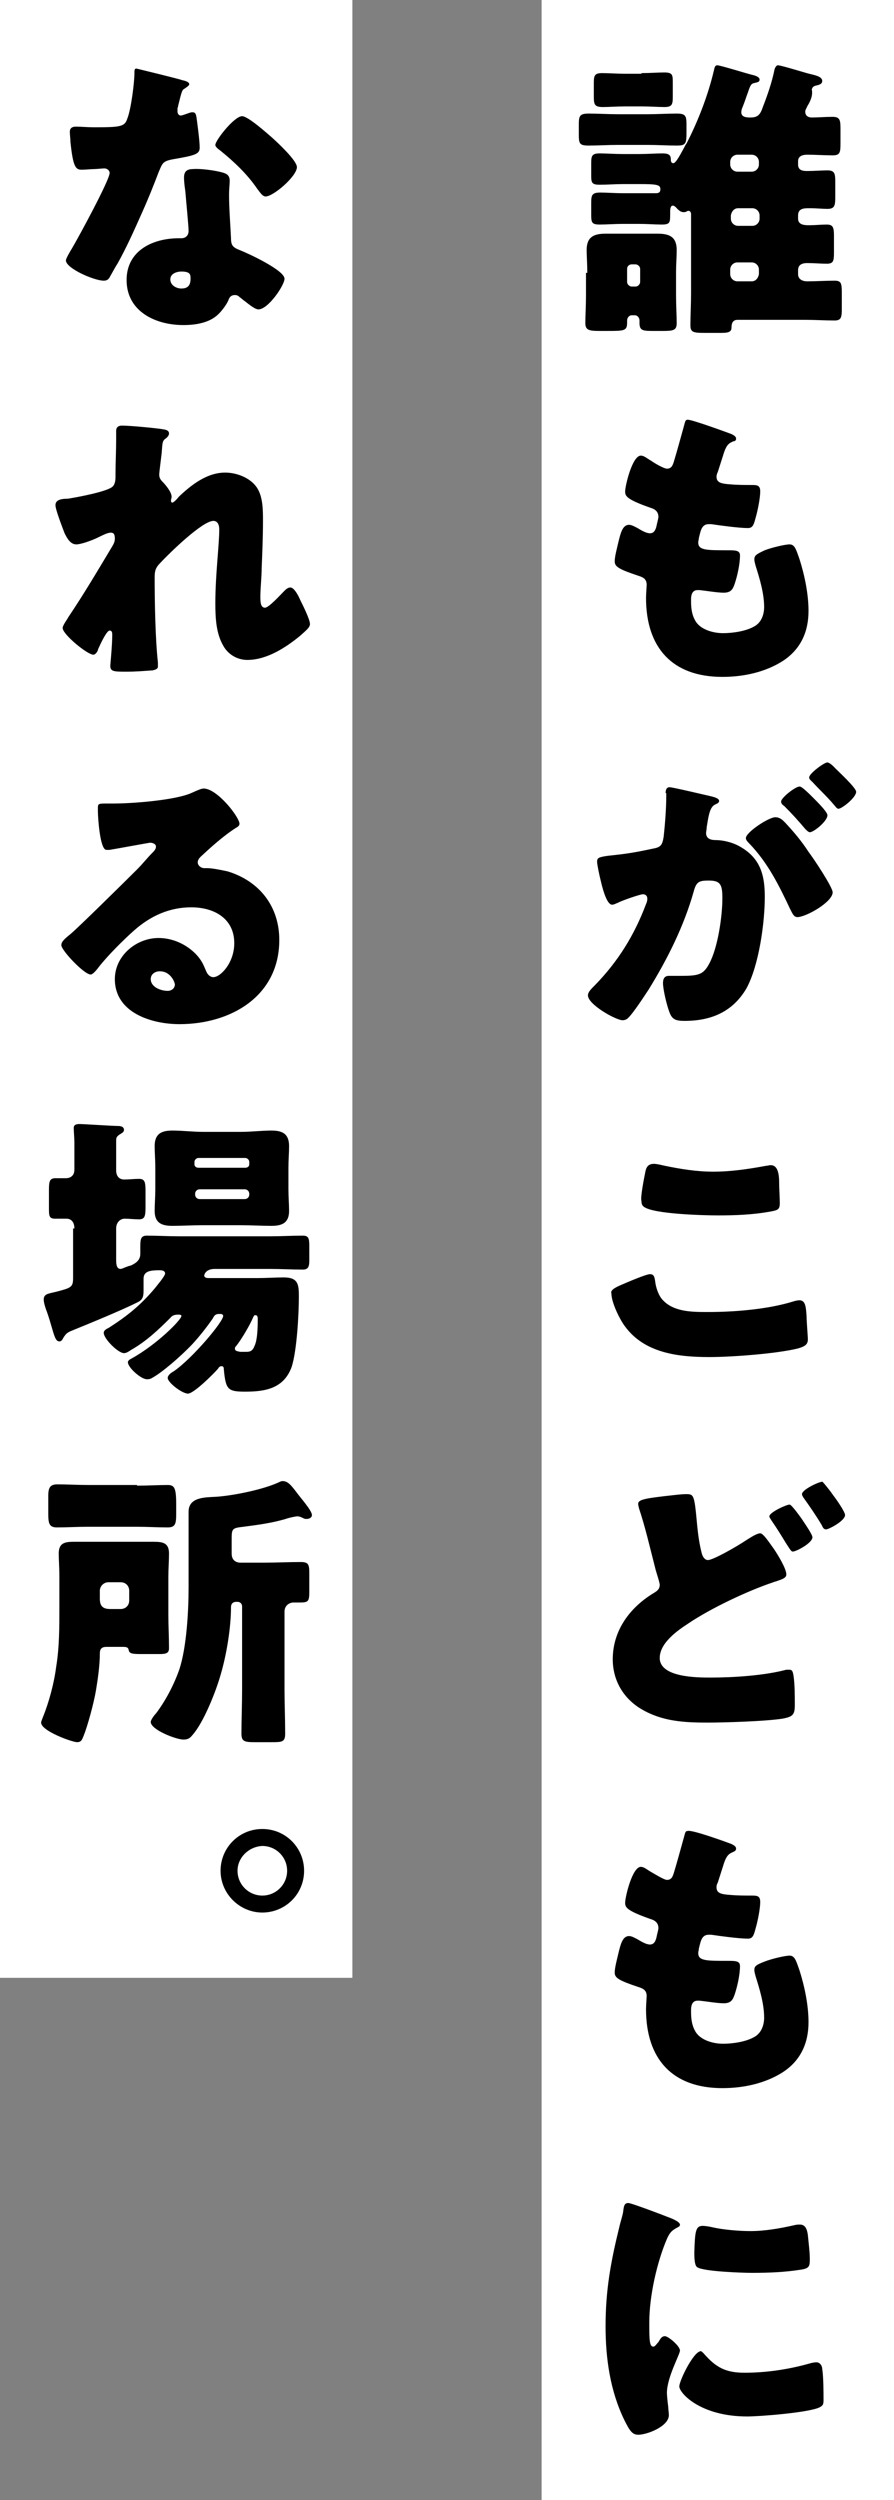 <?xml version="1.0" encoding="utf-8"?>
<!-- Generator: Adobe Illustrator 27.8.1, SVG Export Plug-In . SVG Version: 6.00 Build 0)  -->
<svg version="1.1" id="レイヤー_1" xmlns="http://www.w3.org/2000/svg" xmlns:xlink="http://www.w3.org/1999/xlink" x="0px"
	 y="0px" viewBox="0 0 137 383" style="enable-background:new 0 0 137 383;" xml:space="preserve">
<rect x="0" y="0" width="137" height="383" fill="#808080" stroke="none"/>
<style type="text/css">
	.st0{fill:#FFFFFF;}
</style>
<g>
	<rect x="83" class="st0" width="54" height="383"/>
	<rect y="0" class="st0" width="54" height="303"/>
	<g>
		<path d="M99.2,17.5c1.5,0,3-0.1,4.5-0.1c1.3,0,1.5,0.3,1.5,1.6v0.9c0,2.1,0,2.4-1.5,2.4c-1.5,0-3-0.1-4.5-0.1h-4.5
			c-1.5,0-3,0.1-4.5,0.1c-1.4,0-1.5-0.3-1.5-1.7v-1.5c0-1.3,0.1-1.7,1.5-1.7c1.5,0,3,0.1,4.5,0.1H99.2z M90,41.8
			c0-1.3-0.1-2.6-0.1-3.5c0-2,1.1-2.5,2.9-2.5c1.2,0,2.3,0,3.5,0h0.9c1.2,0,2.4,0,3.6,0c1.8,0,2.9,0.5,2.9,2.5
			c0,1.1-0.1,2.2-0.1,3.4v3.6c0,1.5,0.1,3.1,0.1,4.2c0,1.1-0.5,1.2-2.1,1.2h-1.4c-1.6,0-2.2,0-2.2-1.2v-0.4c0-0.4-0.3-0.8-0.7-0.8
			h-0.5c-0.4,0-0.7,0.4-0.7,0.8v0.3c0,1.3-0.4,1.3-3.1,1.3h-1.1c-1.6,0-2.2-0.1-2.2-1.2c0-1.1,0.1-2.7,0.1-4.2V41.8z M123.7,16.3
			c-0.1,0.3-0.3,0.5-0.3,0.8c0,0.6,0.4,0.9,1,0.9c1,0,2.1-0.1,3.2-0.1s1.2,0.5,1.2,1.8V22c0,1.4-0.1,1.8-1.2,1.8
			c-1.3,0-2.6-0.1-3.9-0.1c-0.7,0-1.4,0.2-1.4,1v0.5c0,0.9,0.7,1,1.4,1c1,0,2.3-0.1,3.1-0.1c1.1,0,1.2,0.5,1.2,1.7v2.4
			c0,1.3-0.1,1.8-1.2,1.8c-0.8,0-1.7-0.1-2.5-0.1h-0.5c-0.7,0-1.5,0.1-1.5,1.1v0.5c0,0.9,0.9,1,1.5,1h0.4c0.8,0,1.6-0.1,2.5-0.1
			c1,0,1.1,0.5,1.1,1.8v2.5c0,1.3-0.1,1.7-1.1,1.7c-0.9,0-2-0.1-3-0.1c-0.7,0-1.4,0.2-1.4,1.1V42c0,0.8,0.7,1.1,1.4,1.1
			c1.4,0,2.8-0.1,4.2-0.1c1,0,1.1,0.4,1.1,1.8v2.6c0,1.2-0.1,1.7-1.1,1.7c-1.5,0-2.9-0.1-4.4-0.1H113c-0.9,0-0.9,0.9-0.9,1.2
			c0,0.8-0.8,0.8-1.8,0.8H108c-1.8,0-2.2-0.1-2.2-1.2c0-1.5,0.1-3.1,0.1-4.8V32.8c0-0.2-0.1-0.5-0.4-0.5c-0.1,0-0.1,0-0.3,0.1
			c-0.1,0.1-0.3,0.1-0.5,0.1c-0.3,0-0.6-0.2-0.9-0.5c-0.1-0.1-0.4-0.5-0.7-0.5c-0.4,0-0.4,0.7-0.4,0.9v0.3c0,1.4,0,1.7-1.3,1.7
			c-1.1,0-2.2-0.1-3.5-0.1h-2.4c-1.3,0-2.5,0.1-3.6,0.1c-1.2,0-1.3-0.3-1.3-1.5v-1.8c0-1.2,0.1-1.6,1.4-1.6c1,0,2.2,0.1,3.5,0.1h2.4
			c1,0,2,0,2.6,0c0.4,0,0.7-0.1,0.7-0.6c0-0.7-0.5-0.8-3.3-0.8h-2.4c-1.2,0-2.4,0.1-3.6,0.1c-1.2,0-1.3-0.3-1.3-1.4V25
			c0-1.1,0.1-1.5,1.3-1.5c0.9,0,2.3,0.1,3.6,0.1h2.4c1.3,0,2.7-0.1,3.6-0.1c0.9,0,1.3,0.2,1.3,0.9c0,0.2,0,0.6,0.4,0.6
			c0.4,0,1.2-1.6,1.7-2.5c0.1-0.2,0.2-0.4,0.3-0.5c1.8-3.5,3.3-7.4,4.2-11.2c0.1-0.5,0.2-0.8,0.5-0.8c0.5,0,4.6,1.3,5.5,1.5
			c0.4,0.1,1,0.3,1,0.7c0,0.4-0.4,0.4-0.7,0.5c-0.6,0.1-0.7,0.3-1.1,1.5c-0.2,0.5-0.4,1.2-0.8,2.2c-0.1,0.2-0.2,0.5-0.2,0.8
			c0,0.8,0.9,0.8,1.4,0.8c1.1,0,1.5-0.4,1.9-1.6c0.7-1.8,1.4-3.8,1.8-5.8c0.1-0.3,0.3-0.6,0.5-0.6c0.5,0,4,1.1,4.8,1.3
			c0.8,0.2,2,0.4,2,1.1c0,0.5-0.5,0.6-0.9,0.7c-0.5,0.1-0.6,0.3-0.7,0.6C124.6,14.6,124.2,15.5,123.7,16.3z M98.3,11.2
			c1.3,0,2.5-0.1,3.5-0.1c1.3,0,1.3,0.4,1.3,1.6v2.1c0,1.2-0.1,1.6-1.3,1.6c-0.9,0-2.2-0.1-3.5-0.1h-2.4c-1.4,0-2.6,0.1-3.5,0.1
			c-1.3,0-1.4-0.4-1.4-1.6v-2.2c0-1.1,0.2-1.4,1.3-1.4c0.9,0,2.3,0.1,3.6,0.1H98.3z M96.1,43.2c0,0.4,0.4,0.7,0.7,0.7h0.6
			c0.4,0,0.7-0.4,0.7-0.7v-2c0-0.4-0.4-0.7-0.7-0.7h-0.6c-0.4,0-0.7,0.3-0.7,0.7V43.2z M116.3,24.8c0-0.6-0.5-1.1-1.1-1.1h-2.2
			c-0.6,0-1.1,0.5-1.1,1.1v0.4c0,0.6,0.5,1.1,1.1,1.1h2.2c0.6,0,1.1-0.5,1.1-1.1V24.8z M112,33.5c0,0.6,0.5,1.1,1.1,1.1h2.2
			c0.6,0,1.1-0.5,1.1-1.1V33c0-0.6-0.5-1.1-1.1-1.1h-2.2c-0.6,0-1,0.5-1.1,1.1V33.5z M116.3,41.3c0-0.6-0.5-1.1-1.1-1.1h-2.2
			c-0.6,0-1.1,0.5-1.1,1.1V42c0,0.6,0.5,1.1,1.1,1.1h2.2c0.6,0,1-0.5,1.1-1.1V41.3z"/>
		<path d="M112.1,66.5c0.4,0.2,0.7,0.4,0.7,0.7c0,0.3-0.2,0.4-0.4,0.4c-0.7,0.3-1.1,0.5-1.6,2.2l-0.8,2.5c-0.1,0.2-0.2,0.5-0.2,0.7
			c0,0.9,0.6,1.1,2.1,1.2c1.1,0.1,2.2,0.1,3.2,0.1c0.9,0,1.4,0,1.4,1c0,1-0.4,3-0.7,4c-0.3,1.2-0.5,1.6-1.2,1.6
			c-1.3,0-4.3-0.4-5.6-0.6c-0.1,0-0.2,0-0.4,0c-1,0-1.2,0.9-1.4,1.7l-0.1,0.4c0,0.2-0.1,0.5-0.1,0.7c0,1.2,1.2,1.2,4.5,1.2
			c1.2,0,1.9,0,1.9,0.8c0,1.3-0.4,3.1-0.8,4.3c-0.3,0.9-0.6,1.4-1.7,1.4c-1,0-2.7-0.3-3.7-0.4c-0.1,0-0.2,0-0.3,0
			c-0.9,0-1,0.9-1,1.4v0.3c0,1,0.1,2,0.6,2.9c0.7,1.4,2.7,2,4.3,2c1.5,0,3.6-0.3,4.9-1.1c1-0.6,1.4-1.8,1.4-2.9
			c0-2.1-0.7-4.4-1.3-6.3c-0.1-0.4-0.2-0.7-0.2-1c0-0.6,0.3-0.8,1.6-1.4c1-0.4,3.1-0.9,3.8-0.9c0.8,0,1,0.8,1.5,2.2
			c0.8,2.5,1.4,5.4,1.4,8c0,3.2-1.2,5.9-4,7.7c-2.7,1.7-6,2.4-9.2,2.4c-7.7,0-11.7-4.5-11.7-12.1c0-0.5,0.1-1.9,0.1-2
			c0-1-0.7-1.2-1.3-1.4c-3-1-3.6-1.4-3.6-2.2s0.4-2.2,0.6-3.1c0.3-1.2,0.6-2.5,1.6-2.5c0.4,0,0.9,0.3,1.3,0.5
			c0.5,0.3,1.3,0.8,1.9,0.8c0.4,0,0.8-0.2,1-1.1c0.1-0.5,0.3-1.2,0.3-1.4c0-0.8-0.5-1.2-1.2-1.4c-3.7-1.3-3.9-1.8-3.9-2.5
			c0-0.9,1.1-5.5,2.4-5.5c0.5,0,0.9,0.4,1.6,0.8c0.7,0.5,2,1.2,2.4,1.2c0.7,0,0.9-0.5,1.1-1.2c0.4-1.3,1-3.5,1.5-5.3
			c0.2-0.7,0.2-1,0.6-1C106.1,64.3,111.3,66.2,112.1,66.5z"/>
		<path d="M102,121.5c0-0.4,0.1-0.9,0.6-0.9c0.5,0,5.5,1.2,6.4,1.4c0.4,0.1,1.2,0.3,1.2,0.7c0,0.3-0.3,0.4-0.7,0.6
			c-0.7,0.4-0.9,1.6-1.1,2.8l-0.1,0.6c0,0.3-0.1,0.8-0.1,0.9c0,1,0.9,1.1,1.5,1.1c1,0,2.5,0.3,3.7,1c3.2,1.8,3.8,4.5,3.8,7.7
			c0,4-0.9,10.5-2.8,14c-2.1,3.6-5.4,5-9.5,5c-1.3,0-1.9-0.2-2.3-1.3c-0.4-1-1-3.5-1-4.5c0-0.6,0.2-1.1,0.9-1.1c0.6,0,1.3,0,1.9,0
			c2.7,0,3.4-0.2,4.3-1.9c1.3-2.4,2-7.2,2-10c0-2.1-0.3-2.7-2.1-2.7c-1.5,0-1.9,0.2-2.3,1.7c-1.5,5.3-4,10.3-6.9,15
			c-0.6,0.9-2.4,3.7-3.2,4.4c-0.2,0.2-0.5,0.3-0.8,0.3c-1,0-5.3-2.4-5.3-3.8c0-0.5,0.4-0.9,1.1-1.6c3.5-3.6,6-7.6,7.8-12.4
			c0.1-0.2,0.2-0.5,0.2-0.8c0-0.5-0.3-0.7-0.7-0.7s-3.3,1-3.8,1.3c-0.3,0.1-0.6,0.3-0.9,0.3c-0.7,0-1.3-1.8-1.7-3.5
			c-0.3-1.2-0.6-2.7-0.6-3.1c0-0.6,0.3-0.7,1.7-0.9c2.9-0.3,4.1-0.5,6.9-1.1c1.2-0.2,1.4-0.6,1.6-1.8c0.2-1.8,0.4-4.3,0.4-6.2V121.5
			z M120.3,126c1.3,1.4,2.5,2.8,3.6,4.5c0.7,0.9,3.7,5.4,3.7,6.2c0,1.5-4.1,3.8-5.4,3.8c-0.5,0-0.7-0.4-1.1-1.2
			c-1.7-3.6-3.4-7.1-6.3-10.1c-0.2-0.2-0.5-0.5-0.5-0.8c0-0.9,3.5-3.2,4.5-3.2C119.5,125.2,119.9,125.6,120.3,126z M124.7,122.3
			c1.2,1.2,2.1,2.2,2.1,2.6c0,0.9-2.1,2.6-2.7,2.6c-0.2,0-0.5-0.3-0.7-0.5c-1-1.2-2.1-2.4-3.2-3.5c-0.3-0.2-0.5-0.4-0.5-0.7
			c0-0.6,2.2-2.3,2.8-2.3C122.8,120.4,123.9,121.5,124.7,122.3z M128,117.7c0.6,0.6,3.2,3,3.2,3.6c0,0.9-2.2,2.6-2.7,2.6
			c-0.3,0-0.5-0.4-0.7-0.6c-1-1.2-2.2-2.3-3.3-3.5c-0.2-0.2-0.5-0.4-0.5-0.7c0-0.6,2.3-2.3,2.8-2.3
			C127.3,116.9,127.9,117.6,128,117.7z"/>
		<path d="M95.3,196.8c0.7-0.3,3.7-1.6,4.3-1.6c0.6,0,0.7,0.4,0.8,1.1c0.1,0.9,0.5,2.2,1.2,2.9c1.7,1.8,4.5,1.8,6.9,1.8
			c4,0,9.1-0.4,13-1.6c0.3-0.1,0.7-0.2,1-0.2c0.9,0,1,0.9,1.1,2.4c0,0.8,0.2,3.1,0.2,3.6c0,0.8-0.5,1.1-1.6,1.4
			c-3.3,0.8-10.1,1.3-13.5,1.3c-4.8,0-10-0.6-13-4.8c-0.8-1.1-2-3.6-2-4.9C93.5,197.7,94.1,197.3,95.3,196.8z M98.9,179.5
			c0.1-0.5,0.3-1.2,1.3-1.2c0.5,0,1.2,0.2,1.7,0.3c2.4,0.5,4.9,0.9,7.4,0.9c2.7,0,5.4-0.4,8.1-0.9c0.2,0,0.5-0.1,0.7-0.1
			c1,0,1.3,1.1,1.3,2.7c0,0.8,0.1,2.4,0.1,3.1c0,1-0.3,1.1-1.4,1.3c-2.7,0.5-5.4,0.6-8.1,0.6c-2.1,0-9.8-0.2-11.3-1.3
			c-0.3-0.2-0.4-0.5-0.4-0.9C98.1,183.5,98.7,180.5,98.9,179.5z"/>
		<path d="M101.9,229.2c1-0.1,2.4-0.3,3.2-0.3c1.2,0,1.3,0,1.7,4.4c0.2,2.1,0.4,3.3,0.7,4.5c0.1,0.5,0.4,1.2,1,1.2
			c0.7,0,4-1.8,6.1-3.2c0.5-0.3,1.4-0.9,1.9-0.9c0.5,0,1.5,1.6,2.1,2.4c0.6,0.9,1.9,3,1.9,3.9c0,0.5-0.5,0.7-1.4,1
			c-0.2,0.1-0.4,0.1-0.6,0.2c-3.9,1.3-9.6,4-13,6.3c-1.7,1.1-4.4,3-4.4,5.3c0,3,5.8,3,7.8,3c3.5,0,8.2-0.3,11.6-1.2
			c0.1,0,0.3,0,0.5,0c0.4,0,0.5,0.3,0.6,0.9c0.2,1.3,0.2,3.2,0.2,4.5c0,1.5-0.3,1.8-1.9,2.1c-2.6,0.4-8.8,0.6-11.5,0.6
			c-3.6,0-6.9-0.2-10-2c-2.8-1.6-4.5-4.4-4.5-7.7c0-4.4,2.6-7.9,6.2-10.1c0.5-0.3,1-0.6,1-1.3c0-0.4-0.6-2.1-0.7-2.6
			c-0.8-3.1-1.5-6.2-2.5-9.2c0-0.1-0.1-0.4-0.1-0.5C97.7,229.8,98.5,229.6,101.9,229.2z M122.8,232.6c0.6,0.9,1.7,2.5,1.7,2.9
			c0,0.9-2.5,2.2-3,2.2c-0.2,0-0.3-0.1-1-1.2c-0.8-1.3-1.4-2.3-2.3-3.6c-0.1-0.2-0.3-0.4-0.3-0.6c0-0.6,2.6-1.8,3.1-1.8
			C121.3,230.5,122.5,232.2,122.8,232.6z M126.4,227.4c0.4,0.5,0.9,1.1,1.3,1.7c0.4,0.5,1.8,2.5,1.8,3c0,0.9-2.5,2.2-2.9,2.2
			c-0.4,0-0.5-0.3-0.7-0.7c-0.9-1.5-1.8-2.8-2.8-4.2c-0.1-0.2-0.2-0.3-0.2-0.5c0-0.7,2.6-1.9,3.1-1.9
			C126.1,227,126.1,227.1,126.4,227.4z"/>
		<path d="M112.1,282.5c0.4,0.2,0.7,0.4,0.7,0.7c0,0.3-0.2,0.4-0.4,0.5c-0.7,0.3-1.1,0.5-1.6,2.2l-0.8,2.5c-0.1,0.2-0.2,0.4-0.2,0.7
			c0,0.9,0.6,1.1,2.1,1.2c1.1,0.1,2.2,0.1,3.2,0.1c0.9,0,1.4,0,1.4,1s-0.4,3-0.7,4c-0.3,1.2-0.5,1.6-1.2,1.6c-1.3,0-4.3-0.4-5.6-0.6
			c-0.1,0-0.2,0-0.4,0c-1,0-1.2,0.9-1.4,1.7l-0.1,0.4c0,0.2-0.1,0.5-0.1,0.7c0,1.2,1.2,1.2,4.5,1.2c1.2,0,1.9,0,1.9,0.8
			c0,1.3-0.4,3.1-0.8,4.3c-0.3,0.9-0.6,1.4-1.7,1.4c-1,0-2.7-0.3-3.7-0.4c-0.1,0-0.2,0-0.3,0c-0.9,0-1,0.9-1,1.4v0.3
			c0,1,0.1,2,0.6,2.9c0.7,1.4,2.7,2,4.3,2c1.5,0,3.6-0.3,4.9-1.1c1-0.6,1.4-1.8,1.4-2.9c0-2.1-0.7-4.4-1.3-6.3
			c-0.1-0.4-0.2-0.7-0.2-1c0-0.6,0.3-0.8,1.6-1.3c1-0.4,3.1-0.9,3.8-0.9c0.8,0,1,0.8,1.5,2.2c0.8,2.5,1.4,5.4,1.4,8
			c0,3.2-1.2,5.9-4,7.7c-2.7,1.7-6,2.4-9.2,2.4c-7.7,0-11.7-4.5-11.7-12.1c0-0.5,0.1-1.9,0.1-2c0-1-0.7-1.2-1.3-1.4
			c-3-1-3.6-1.4-3.6-2.2c0-0.8,0.4-2.2,0.6-3.1c0.3-1.2,0.6-2.5,1.6-2.5c0.4,0,0.9,0.3,1.3,0.5c0.5,0.3,1.3,0.8,1.9,0.8
			c0.4,0,0.8-0.2,1-1.1c0.1-0.5,0.3-1.2,0.3-1.4c0-0.8-0.5-1.2-1.2-1.4c-3.7-1.3-3.9-1.8-3.9-2.5c0-0.9,1.1-5.5,2.4-5.5
			c0.5,0,0.9,0.4,1.6,0.8c0.7,0.4,2,1.2,2.4,1.2c0.7,0,0.9-0.5,1.1-1.2c0.4-1.3,1-3.5,1.5-5.3c0.2-0.7,0.2-1,0.6-1
			C106.1,280.3,111.3,282.2,112.1,282.5z"/>
		<path d="M94.9,341.2c0.2-0.9,0.5-1.7,0.6-2.4c0.1-0.9,0.2-1.3,0.8-1.3c0.4,0,4.7,1.6,6.7,2.4c0.9,0.4,1.2,0.7,1.2,0.9
			c0,0.2-0.1,0.3-0.3,0.4c-1,0.5-1.3,0.9-1.7,1.8c-1.5,3.5-2.7,8.7-2.7,12.8c0,2.5,0,3.7,0.6,3.7c0.3,0,0.5-0.4,0.8-0.7
			c0.3-0.5,0.5-0.9,1-0.9c0.5,0,2.3,1.5,2.3,2.2c0,0.6-2,4.1-2,6.5c0,0.3,0.1,1.4,0.2,2.1c0,0.3,0.1,1,0.1,1.3c0,1.7-3.3,3-4.7,3
			c-0.9,0-1.3-0.6-2.1-2.2c-2.2-4.5-2.9-9.5-2.9-14.4C92.8,350.8,93.6,346.5,94.9,341.2z M107.8,360.5c1.9,2.2,3.4,3,6.3,3
			c3.3,0,6.7-0.5,9.9-1.4c0.3-0.1,0.8-0.2,1.1-0.2c0.6,0,0.9,0.6,0.9,1c0.2,1.2,0.2,3.8,0.2,4.7c0,0.6,0,0.9-0.6,1.2
			c-1.6,0.8-9.1,1.4-11.1,1.4c-7.2,0-10.4-3.6-10.4-4.6c0-0.9,2.2-5.4,3.3-5.4C107.5,360.2,107.7,360.4,107.8,360.5z M107.7,341
			c0.3,0,1,0.1,1.4,0.2c1.7,0.4,4.2,0.6,5.9,0.6c2.2,0,4.5-0.4,6.7-0.9c0.4-0.1,0.6-0.1,0.9-0.1c0.9,0,1.1,0.9,1.2,1.6
			c0.1,1.1,0.3,2.6,0.3,3.7c0,1.1-0.1,1.4-1.3,1.6c-2.5,0.4-5,0.5-7.6,0.5c-1.3,0-7.6-0.2-8.4-0.9c-0.4-0.3-0.4-1.7-0.4-2.2
			C106.5,341.8,106.6,341,107.7,341z"/>
	</g>
	<g>
		<path d="M28,12.3c0.5,0.1,1,0.3,1,0.6c0,0.2-0.3,0.4-0.9,0.8c-0.3,0.2-0.6,1.8-0.8,2.5c0,0.2-0.1,0.3-0.1,0.4c0,0.1,0,0.3,0,0.5
			c0,0.3,0.2,0.6,0.5,0.6c0.2,0,0.7-0.2,1-0.3c0.3-0.1,0.5-0.2,0.8-0.2c0.4,0,0.5,0.2,0.6,0.7c0.1,0.7,0.5,3.6,0.5,4.7
			c0,1-0.6,1.2-4.1,1.8c-1.6,0.3-1.6,0.6-2.2,2c-0.8,2.1-1.6,4.1-2.5,6.1c-1.2,2.7-2.4,5.4-3.8,7.9c-0.4,0.6-0.8,1.4-1.1,1.9
			c-0.2,0.4-0.4,0.7-1,0.7c-1.5,0-5.8-1.9-5.8-3.1c0-0.3,0.6-1.3,0.9-1.8c0.9-1.5,5.8-10.5,5.8-11.6c0-0.4-0.4-0.7-0.8-0.7
			c-0.3,0-1.2,0.1-1.5,0.1c-0.5,0-1.4,0.1-2,0.1c-0.9,0-1.3-0.4-1.7-4.2c0-0.4-0.1-1.2-0.1-1.6c0-0.6,0.4-0.8,0.9-0.8
			c0.8,0,1.8,0.1,2.8,0.1c4.1,0,4.7-0.1,5.1-1.3c0.6-1.5,1.1-5.6,1.1-7c0-0.4,0-0.7,0.3-0.7C21.7,10.7,27.1,12,28,12.3z M34,26.4
			c0.8,0.2,1.2,0.5,1.2,1.3c0,0.5-0.1,1.3-0.1,2.1c0,2.2,0.2,4.5,0.3,6.7c0,1.1,0.3,1.4,1.3,1.8c1.3,0.5,6.9,3.1,6.9,4.4
			c0,1-2.5,4.7-4,4.7c-0.4,0-1-0.4-2-1.2c-0.3-0.2-0.5-0.4-0.9-0.7c-0.2-0.2-0.4-0.3-0.7-0.3c-0.7,0-0.9,0.5-1,0.8
			c-0.3,0.7-1,1.6-1.5,2.1c-1.4,1.4-3.6,1.7-5.4,1.7c-4.3,0-8.7-2.1-8.7-6.9c0-4.5,4-6.4,8-6.4h0.4c0.7,0,1.1-0.5,1.1-1.1
			c0-0.8-0.4-4.8-0.5-6.1c-0.1-0.7-0.2-1.4-0.2-2.1c0-0.9,0.4-1.3,1.4-1.3C30.7,25.8,32.9,26.1,34,26.4z M26.1,42.8
			c0,0.9,0.9,1.4,1.7,1.4c1,0,1.4-0.5,1.4-1.5c0-0.6,0-1.1-1.4-1.1C27.1,41.6,26.1,41.9,26.1,42.8z M41.6,21c1,0.9,3.9,3.6,3.9,4.6
			c0,1.4-3.6,4.5-4.8,4.5c-0.5,0-0.9-0.7-1.3-1.2c-1.5-2.2-3.5-4.1-5.6-5.8c-0.4-0.3-0.8-0.6-0.8-0.9c0-0.7,2.9-4.4,4.1-4.4
			C38,17.8,40.9,20.4,41.6,21z"/>
		<path d="M25.2,65.8c0.5,0.1,0.7,0.3,0.7,0.6c0,0.3-0.2,0.5-0.4,0.7c-0.6,0.4-0.6,0.6-0.7,2c0,0.3-0.4,3.2-0.4,3.6
			c0,0.5,0.2,0.8,0.5,1.1c0.5,0.5,1.4,1.6,1.4,2.3c0,0.2-0.1,0.4-0.1,0.6c0,0.3,0.2,0.3,0.2,0.3c0.2,0,0.7-0.5,1-0.9
			c1.9-1.8,4.3-3.7,7.1-3.7c1.8,0,3.8,0.8,4.8,2.2c1,1.4,1,3.5,1,5.2c0,2.4-0.1,4.9-0.2,7.2c0,1.5-0.2,3-0.2,4.4
			c0,0.7,0,1.7,0.7,1.7c0.6,0,2.4-2,2.9-2.5c0.3-0.3,0.6-0.6,1-0.6c0.6,0,1.3,1.4,1.5,1.9c0.4,0.8,1.5,3,1.5,3.7
			c0,0.5-0.5,0.9-1.5,1.8c-2.2,1.8-5.1,3.7-8.1,3.7c-1.6,0-3-0.9-3.7-2.2c-1.1-1.9-1.2-4.3-1.2-6.5c0-4.4,0.6-8.9,0.6-11.3
			c0-0.6-0.2-1.3-0.9-1.3c-1.7,0-6.8,5-8.1,6.4c-0.8,0.8-0.9,1.3-0.9,2.3c0,3.7,0.1,9.4,0.5,13c0,0.2,0,0.4,0,0.6
			c0,0.4-0.4,0.5-0.8,0.6c-1.5,0.1-2.5,0.2-4,0.2c-1.9,0-2.5,0-2.5-0.9c0-0.1,0.3-3.2,0.3-4.7c0-0.3,0-0.7-0.4-0.7
			c-0.4,0-1.2,1.6-1.6,2.5c-0.1,0.2-0.2,0.4-0.2,0.5c-0.1,0.3-0.4,0.7-0.7,0.7c-0.9,0-4.7-3.1-4.7-4.1c0-0.4,0.7-1.3,0.9-1.7
			c2.3-3.4,4.6-7.3,6.7-10.8c0.3-0.5,0.4-0.8,0.4-1.2c0-0.5-0.1-0.9-0.6-0.9c-0.4,0-0.9,0.2-1.9,0.7c-1,0.5-2.7,1.1-3.4,1.1
			c-0.9,0-1.4-0.9-1.8-1.7c-0.3-0.8-1.4-3.6-1.4-4.3c0-0.7,0.6-1,1.9-1c1.3-0.2,6.2-1.1,6.9-1.9c0.3-0.3,0.4-0.9,0.4-1.4v-0.4
			c0-1.8,0.1-3.6,0.1-5.4c0-0.5,0-0.9,0-1.3c0-0.6,0.4-0.8,0.9-0.8C19.9,65.2,24.2,65.6,25.2,65.8z"/>
		<path d="M36.7,126.2c0,0.3-0.3,0.5-0.5,0.6c-1.9,1.2-3.9,3-5.5,4.5c-0.2,0.2-0.4,0.5-0.4,0.8c0,0.5,0.5,0.9,1,0.9
			c0.1,0,0.3,0,0.5,0c0.7,0,2.2,0.3,3.1,0.5c4.9,1.5,7.9,5.4,7.9,10.5c0,8.6-7.4,12.9-15.3,12.9c-4.2,0-9.9-1.7-9.9-6.9
			c0-3.6,3.3-6.3,6.7-6.3c2.3,0,4.6,1.1,6.1,2.9c0.7,0.9,0.8,1.3,1.2,2.2c0.2,0.5,0.6,0.9,1.1,0.9c1.1,0,3.2-2.2,3.2-5.2
			c0-3.8-3.1-5.5-6.6-5.5c-3.3,0-6.2,1.3-8.7,3.5c-1.6,1.4-4.2,4-5.5,5.7c-0.6,0.8-1,1.1-1.2,1.1c-1,0-4.5-3.7-4.5-4.5
			c0-0.5,0.4-0.9,1.4-1.7c1.1-0.9,8.6-8.3,10.2-9.9c0.9-0.9,1.5-1.7,2.3-2.5c0.3-0.3,0.6-0.6,0.6-1c0-0.5-0.7-0.6-0.9-0.6
			c-0.1,0-5,0.9-6.2,1.1c-0.2,0-0.4,0-0.5,0c-1,0-1.3-5.1-1.3-5.9v-0.5c0-0.7,0.1-0.7,1.4-0.7h1c2.9,0,9.4-0.5,11.9-1.6
			c1.1-0.5,1.6-0.7,1.9-0.7C33.3,120.8,36.7,125.2,36.7,126.2z M24.5,148.8c-0.7,0-1.4,0.4-1.4,1.2c0,1.2,1.5,1.8,2.6,1.8
			c0.6,0,1.1-0.4,1.1-1C26.7,150.2,26,148.8,24.5,148.8z"/>
		<path d="M11.4,188.2c0-1.2-0.7-1.5-1.2-1.5c-0.6,0-1.2,0-1.8,0c-0.9,0-0.9-0.5-0.9-1.7v-2.7c0-1.3,0.1-1.8,1-1.8
			c0.5,0,1.1,0,1.6,0c0.7,0,1.3-0.4,1.3-1.3V175c0-0.6-0.1-1.7-0.1-2.2c0-0.5,0.4-0.6,0.9-0.6c0.6,0,5.1,0.3,5.9,0.3
			c0.4,0,0.9,0.1,0.9,0.6c0,0.4-0.4,0.5-0.8,0.8c-0.4,0.3-0.4,0.5-0.4,1v4.4c0,1,0.6,1.4,1.2,1.4c0.8,0,1.5-0.1,2.3-0.1
			c0.9,0,1,0.5,1,1.9v2.4c0,1.4-0.1,1.9-1,1.9c-0.8,0-1.5-0.1-2.2-0.1c-0.6,0-1.3,0.5-1.3,1.5v4.8c0,0.8,0.1,1.4,0.7,1.4
			c0.2,0,1.2-0.5,1.5-0.5c0.9-0.4,1.5-0.9,1.5-1.8v-1.1c0-1.2,0.1-1.7,1-1.7c1.7,0,3.3,0.1,5,0.1h13.9c1.7,0,3.3-0.1,5-0.1
			c0.9,0,1,0.4,1,1.7v2.1c0,1-0.2,1.4-1,1.4c-1.7,0-3.3-0.1-5-0.1h-8.5c-1.4,0-1.6,0.9-1.6,1c0,0.4,0.5,0.4,0.7,0.4h7.5
			c1.3,0,2.7-0.1,4-0.1c2.2,0,2.3,1.1,2.3,2.9c0,2.7-0.3,8.3-1.1,10.8c-1.2,3.3-4,3.8-7.1,3.8c-2.7,0-3-0.3-3.3-3.4
			c0-0.4-0.1-0.5-0.4-0.5c-0.2,0-0.4,0.2-0.5,0.4c-0.7,0.8-3.7,3.8-4.6,3.8s-3.1-1.7-3.1-2.4c0-0.4,0.5-0.8,0.9-1
			c2.9-2,7.6-7.6,7.6-8.5c0-0.2-0.2-0.3-0.4-0.3h-0.3c-0.5,0-0.7,0.3-0.9,0.7c-0.9,1.3-2,2.7-3.1,3.9c-1.8,1.9-4.7,4.4-6.2,5.2
			c-0.3,0.2-0.6,0.2-0.8,0.2c-0.9,0-2.9-1.8-2.9-2.6c0-0.3,0.4-0.5,0.6-0.6c3.8-2.1,7.6-5.9,7.6-6.5c0-0.2-0.3-0.2-0.5-0.2
			c-0.5,0-0.9,0.1-1.2,0.5c-1.8,1.8-3.7,3.6-6,4.9c-0.3,0.2-0.7,0.5-1.1,0.5c-0.9,0-3.1-2.2-3.1-3.1c0-0.4,0.4-0.6,0.8-0.8
			c2.8-1.8,4.8-3.4,7-6c0.3-0.4,1.6-1.9,1.6-2.3c0-0.4-0.4-0.5-0.8-0.5c-1.4,0-2.5,0.1-2.5,1.3c0,0.4,0,1.2,0,1.8
			c0,0.9-0.1,1.4-0.9,1.8c-2.6,1.3-7.5,3.3-10.2,4.4c-0.7,0.3-0.8,0.5-1.1,0.9c-0.2,0.3-0.3,0.7-0.7,0.7c-0.3,0-0.5-0.2-0.7-0.7
			c-0.3-0.7-0.6-2.1-1.2-3.8c-0.2-0.5-0.5-1.4-0.5-1.9c0-0.9,0.7-0.9,1.9-1.2c2.3-0.6,2.6-0.7,2.6-2.1V188.2z M37,173.4
			c1.5,0,3.1-0.2,4.6-0.2c1.7,0,2.7,0.5,2.7,2.4c0,1-0.1,2.1-0.1,3.3v3.3c0,1.2,0.1,2.3,0.1,3.3c0,1.8-1,2.3-2.7,2.3
			c-1.6,0-3.1-0.1-4.7-0.1h-5.9c-1.5,0-3.1,0.1-4.6,0.1c-1.7,0-2.7-0.5-2.7-2.3c0-1,0.1-2.1,0.1-3.3v-3.3c0-1.3-0.1-2.3-0.1-3.3
			c0-1.8,0.9-2.4,2.7-2.4c1.6,0,3.1,0.2,4.7,0.2H37z M37.6,178.9c0.3,0,0.6-0.2,0.6-0.5V178c0-0.3-0.3-0.6-0.6-0.6h-7.2
			c-0.3,0-0.6,0.3-0.6,0.6v0.4c0,0.3,0.3,0.5,0.6,0.5H37.6z M30.6,182.2c-0.4,0-0.7,0.3-0.7,0.7v0.1c0,0.4,0.3,0.7,0.7,0.7h6.9
			c0.4,0,0.7-0.3,0.7-0.7v-0.1c0-0.4-0.3-0.7-0.7-0.7H30.6z M38.8,201.8c-0.5,1.2-1.8,3.4-2.6,4.4c-0.1,0.1-0.2,0.2-0.2,0.4
			c0,0.4,0.4,0.4,0.8,0.5c0.2,0,0.6,0,0.9,0c0.6,0,1-0.1,1.3-0.9c0.3-0.6,0.5-1.8,0.5-4.1c0-0.2,0-0.6-0.3-0.6
			C39,201.4,38.9,201.6,38.8,201.8z"/>
		<path d="M9.1,241.6c0-1.5-0.1-2.6-0.1-3.6c0-1.6,0.9-1.8,2.3-1.8c1.4,0,2.8,0,4.2,0h4c1.4,0,2.7,0,4.1,0c1.4,0,2.3,0.2,2.3,1.8
			c0,1.1-0.1,2.3-0.1,3.6v5.8c0,1.7,0.1,3.4,0.1,5.1c0,0.8-0.5,0.9-1.5,0.9h-2.8c-1.5,0-1.8-0.1-1.9-0.7c-0.1-0.4-0.5-0.4-0.9-0.4
			h-2.5c-0.7,0-1,0.3-1,1c0,1.8-0.3,3.9-0.6,5.7c-0.3,1.8-1.3,5.6-2,7.2c-0.2,0.5-0.4,0.7-0.9,0.7c-0.7,0-5.5-1.7-5.5-3
			c0-0.2,0.2-0.6,0.3-0.9c0.9-2.2,1.7-5.2,2-7.6c0.5-3,0.5-6.1,0.5-9.2V241.6z M21,227.6c1.6,0,3.3-0.1,4.7-0.1c1,0,1.3,0.4,1.3,2.9
			v1.5c0,1.5-0.1,2.1-1.3,2.1c-1.6,0-3.1-0.1-4.7-0.1h-7.6c-1.6,0-3.1,0.1-4.7,0.1c-1.2,0-1.3-0.7-1.3-2.1v-2.8
			c0-1.2,0.3-1.7,1.4-1.7c1.4,0,3.1,0.1,4.7,0.1H21z M18.5,246.5c0.7,0,1.3-0.5,1.3-1.3v-1.5c0-0.7-0.5-1.3-1.3-1.3h-1.9
			c-0.7,0-1.3,0.6-1.3,1.3v1.2c0,1.1,0.4,1.6,1.6,1.6H18.5z M28.9,236.5c0-1.6,0-3.2,0-4.9c0-2.3,2.6-2.2,4.3-2.3
			c2.7-0.2,7.1-1.1,9.5-2.2c0.2-0.1,0.4-0.2,0.6-0.2c0.8,0,1.3,0.6,2.2,1.8c0.5,0.7,2.3,2.7,2.3,3.4c0,0.4-0.4,0.6-0.8,0.6
			c-0.3,0-0.3,0-0.7-0.2c-0.2-0.1-0.5-0.2-0.7-0.2c-0.3,0-1.2,0.2-1.5,0.3c-2.2,0.7-4.5,1-6.8,1.3c-1.8,0.2-1.8,0.3-1.8,2.1v2
			c0,0.9,0.5,1.4,1.4,1.4h3.5c1.9,0,3.8-0.1,5.7-0.1c1.2,0,1.3,0.4,1.3,1.8v2.6c0,1.6-0.1,1.8-1.4,1.8H45c-0.7,0-1.4,0.5-1.4,1.4
			v11.9c0,2.2,0.1,4.5,0.1,6.8c0,1.3-0.5,1.3-2.1,1.3h-2.6c-1.5,0-2-0.1-2-1.3c0-2.2,0.1-4.5,0.1-6.8v-12.7c0-0.4-0.3-0.7-0.7-0.7
			h-0.2c-0.5,0-0.8,0.3-0.8,0.8c0,3.2-0.7,7.4-1.6,10.4c-0.7,2.5-2.6,7.3-4.3,9.2c-0.4,0.5-0.7,0.7-1.4,0.7c-1.1,0-5-1.5-5-2.7
			c0-0.3,0.5-1,0.8-1.3c1.3-1.7,2.7-4.2,3.6-6.8c1.1-3.4,1.4-8.9,1.4-12.5V236.5z"/>
		<path d="M46.6,286.6c0,3.6-2.9,6.4-6.4,6.4c-3.5,0-6.4-2.9-6.4-6.4s2.8-6.4,6.4-6.4S46.6,283.1,46.6,286.6z M36.4,286.6
			c0,2.1,1.7,3.8,3.8,3.8c2.1,0,3.8-1.7,3.8-3.8c0-2.1-1.7-3.8-3.8-3.8C38.1,282.9,36.4,284.6,36.4,286.6z"/>
	</g>
</g>
</svg>

